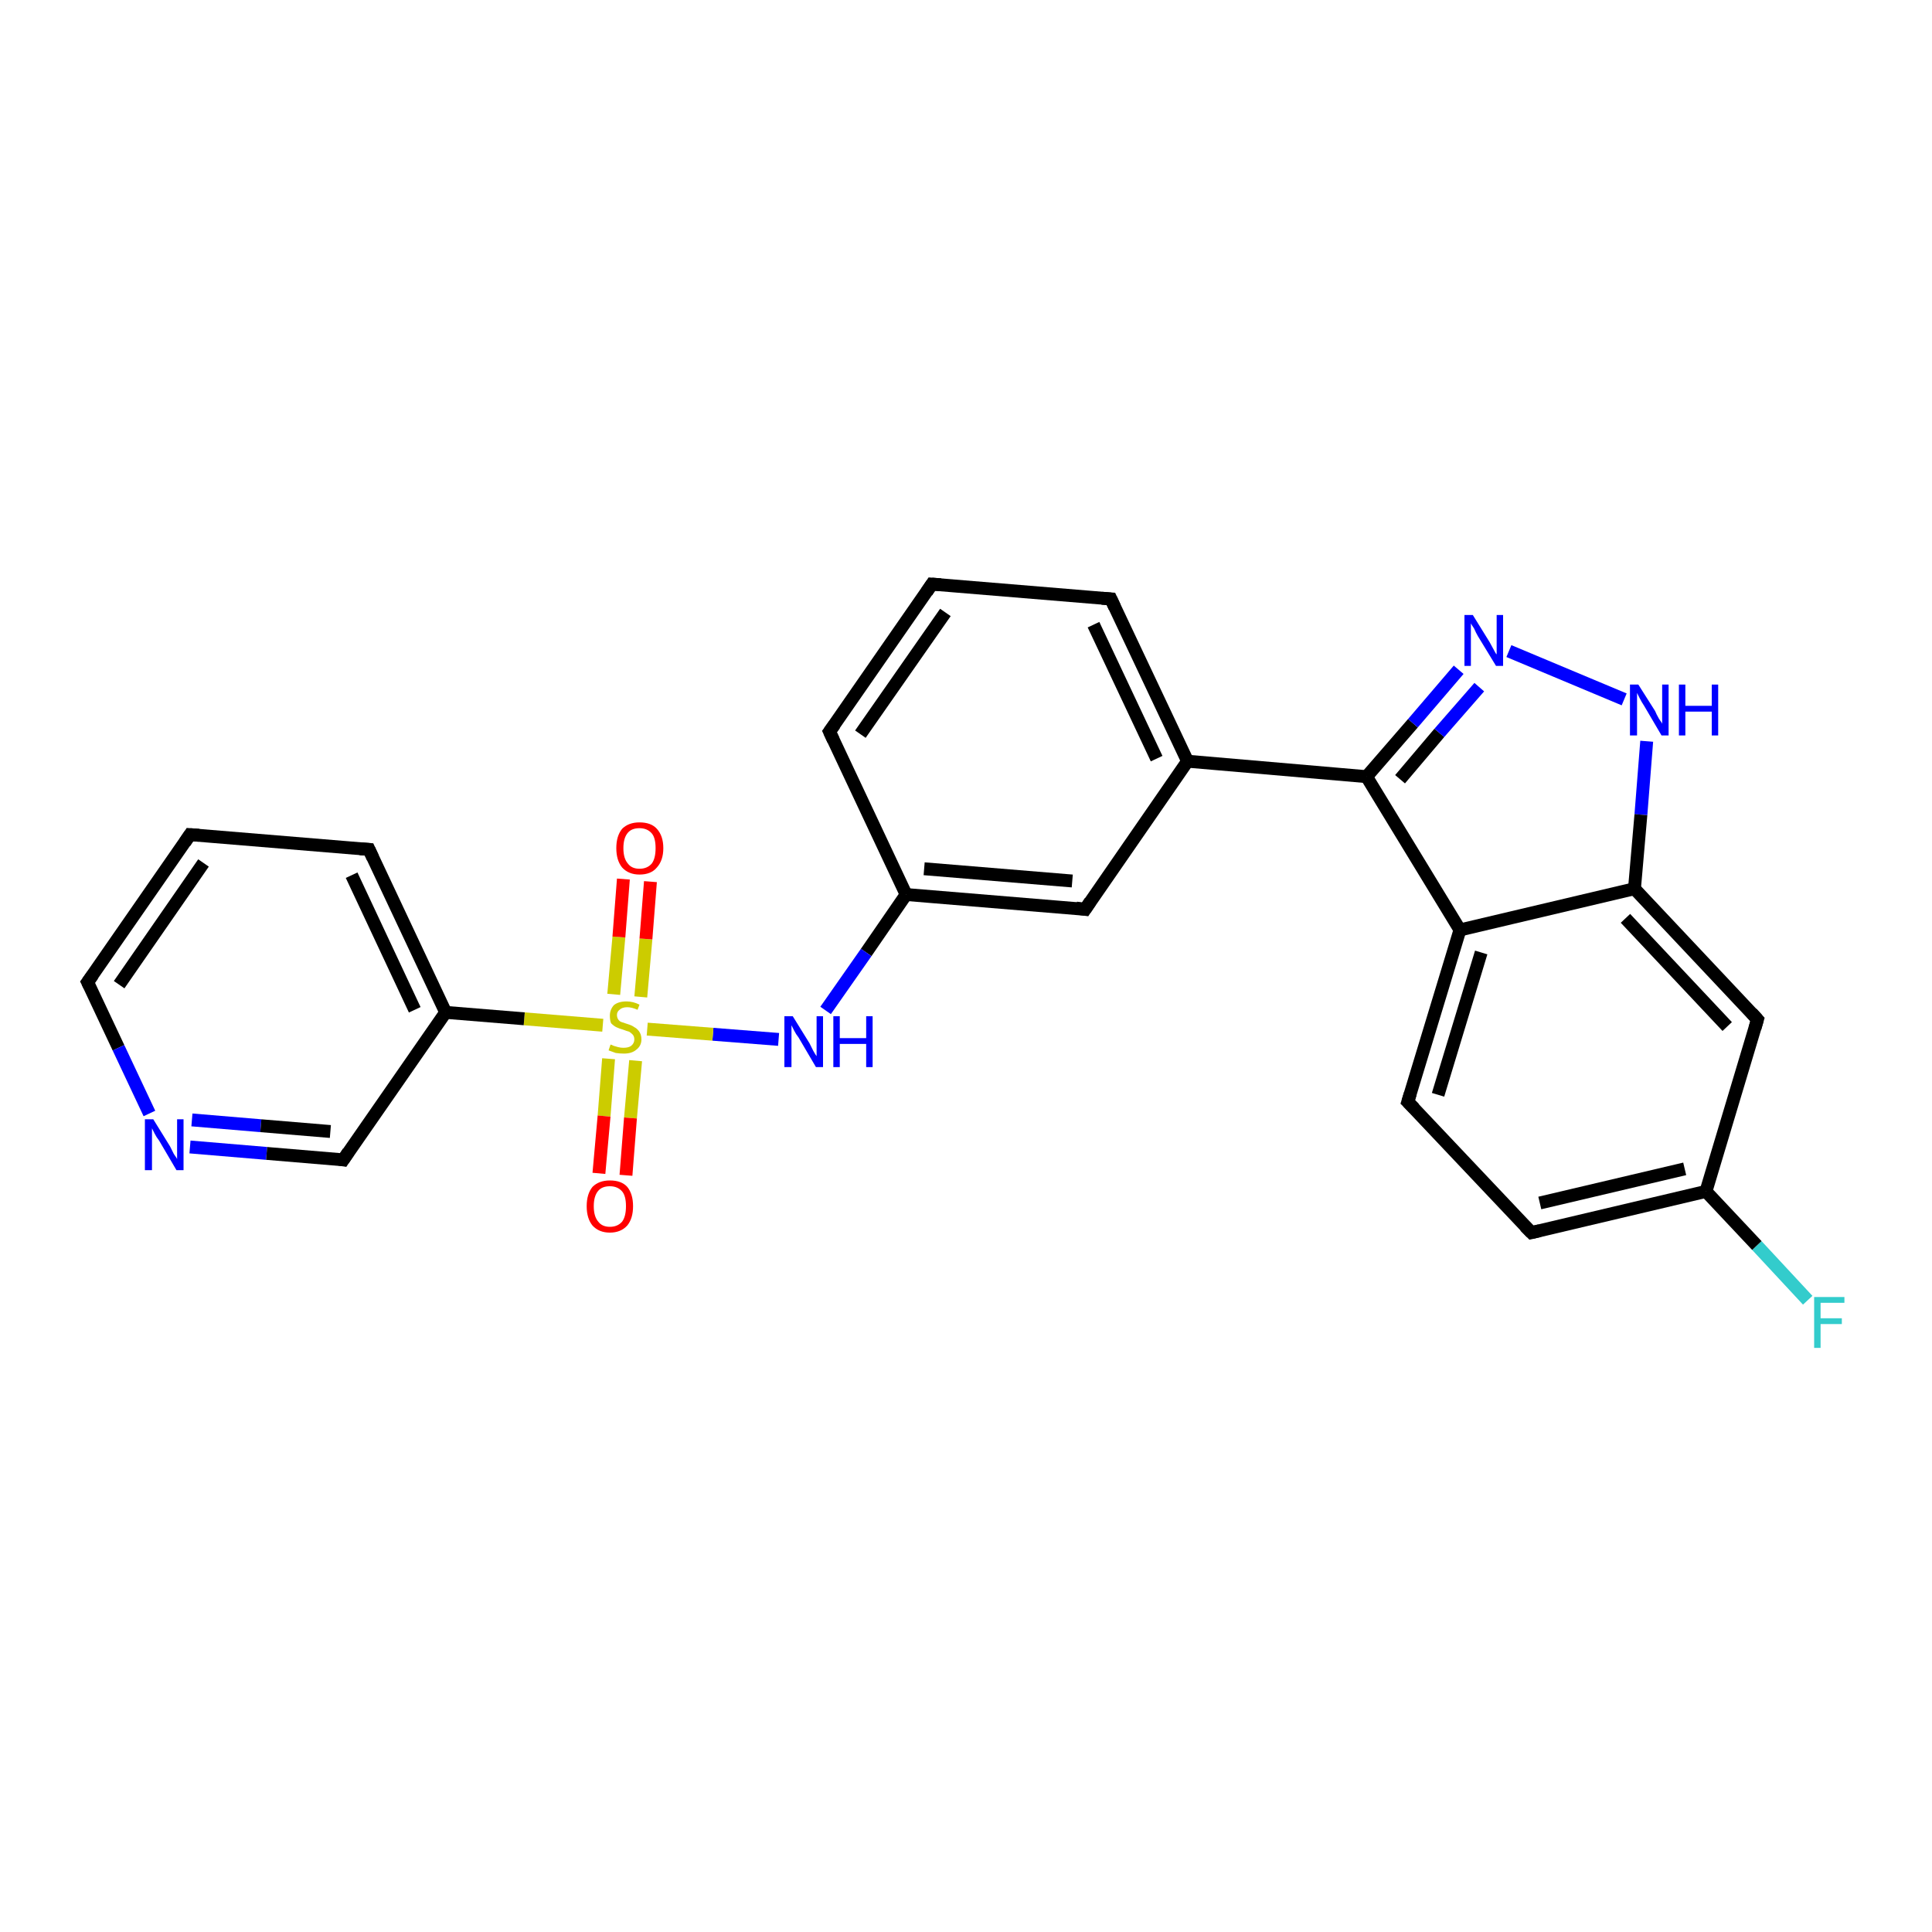 <?xml version='1.0' encoding='iso-8859-1'?>
<svg version='1.1' baseProfile='full'
              xmlns='http://www.w3.org/2000/svg'
                      xmlns:rdkit='http://www.rdkit.org/xml'
                      xmlns:xlink='http://www.w3.org/1999/xlink'
                  xml:space='preserve'
width='300px' height='300px' viewBox='0 0 300 300'>
<!-- END OF HEADER -->
<rect style='opacity:1.0;fill:#FFFFFF;stroke:none' width='300.0' height='300.0' x='0.0' y='0.0'> </rect>
<path class='bond-0 atom-0 atom-1' d='M 280.7,201.9 L 272.8,193.4' style='fill:none;fill-rule:evenodd;stroke:#33CCCC;stroke-width:2.0px;stroke-linecap:butt;stroke-linejoin:miter;stroke-opacity:1' />
<path class='bond-0 atom-0 atom-1' d='M 272.8,193.4 L 264.9,185.0' style='fill:none;fill-rule:evenodd;stroke:#000000;stroke-width:2.0px;stroke-linecap:butt;stroke-linejoin:miter;stroke-opacity:1' />
<path class='bond-1 atom-1 atom-2' d='M 264.9,185.0 L 237.8,191.4' style='fill:none;fill-rule:evenodd;stroke:#000000;stroke-width:2.0px;stroke-linecap:butt;stroke-linejoin:miter;stroke-opacity:1' />
<path class='bond-1 atom-1 atom-2' d='M 261.6,181.5 L 239.1,186.8' style='fill:none;fill-rule:evenodd;stroke:#000000;stroke-width:2.0px;stroke-linecap:butt;stroke-linejoin:miter;stroke-opacity:1' />
<path class='bond-2 atom-2 atom-3' d='M 237.8,191.4 L 218.6,171.1' style='fill:none;fill-rule:evenodd;stroke:#000000;stroke-width:2.0px;stroke-linecap:butt;stroke-linejoin:miter;stroke-opacity:1' />
<path class='bond-3 atom-3 atom-4' d='M 218.6,171.1 L 226.7,144.4' style='fill:none;fill-rule:evenodd;stroke:#000000;stroke-width:2.0px;stroke-linecap:butt;stroke-linejoin:miter;stroke-opacity:1' />
<path class='bond-3 atom-3 atom-4' d='M 223.3,170.0 L 230.0,147.9' style='fill:none;fill-rule:evenodd;stroke:#000000;stroke-width:2.0px;stroke-linecap:butt;stroke-linejoin:miter;stroke-opacity:1' />
<path class='bond-4 atom-4 atom-5' d='M 226.7,144.4 L 212.2,120.6' style='fill:none;fill-rule:evenodd;stroke:#000000;stroke-width:2.0px;stroke-linecap:butt;stroke-linejoin:miter;stroke-opacity:1' />
<path class='bond-5 atom-5 atom-6' d='M 212.2,120.6 L 219.4,112.3' style='fill:none;fill-rule:evenodd;stroke:#000000;stroke-width:2.0px;stroke-linecap:butt;stroke-linejoin:miter;stroke-opacity:1' />
<path class='bond-5 atom-5 atom-6' d='M 219.4,112.3 L 226.5,104.0' style='fill:none;fill-rule:evenodd;stroke:#0000FF;stroke-width:2.0px;stroke-linecap:butt;stroke-linejoin:miter;stroke-opacity:1' />
<path class='bond-5 atom-5 atom-6' d='M 217.4,121.0 L 223.5,113.8' style='fill:none;fill-rule:evenodd;stroke:#000000;stroke-width:2.0px;stroke-linecap:butt;stroke-linejoin:miter;stroke-opacity:1' />
<path class='bond-5 atom-5 atom-6' d='M 223.5,113.8 L 229.7,106.7' style='fill:none;fill-rule:evenodd;stroke:#0000FF;stroke-width:2.0px;stroke-linecap:butt;stroke-linejoin:miter;stroke-opacity:1' />
<path class='bond-6 atom-6 atom-7' d='M 234.3,101.1 L 252.2,108.6' style='fill:none;fill-rule:evenodd;stroke:#0000FF;stroke-width:2.0px;stroke-linecap:butt;stroke-linejoin:miter;stroke-opacity:1' />
<path class='bond-7 atom-7 atom-8' d='M 255.7,115.1 L 254.8,126.5' style='fill:none;fill-rule:evenodd;stroke:#0000FF;stroke-width:2.0px;stroke-linecap:butt;stroke-linejoin:miter;stroke-opacity:1' />
<path class='bond-7 atom-7 atom-8' d='M 254.8,126.5 L 253.8,138.0' style='fill:none;fill-rule:evenodd;stroke:#000000;stroke-width:2.0px;stroke-linecap:butt;stroke-linejoin:miter;stroke-opacity:1' />
<path class='bond-8 atom-8 atom-9' d='M 253.8,138.0 L 272.9,158.3' style='fill:none;fill-rule:evenodd;stroke:#000000;stroke-width:2.0px;stroke-linecap:butt;stroke-linejoin:miter;stroke-opacity:1' />
<path class='bond-8 atom-8 atom-9' d='M 252.4,142.6 L 268.2,159.4' style='fill:none;fill-rule:evenodd;stroke:#000000;stroke-width:2.0px;stroke-linecap:butt;stroke-linejoin:miter;stroke-opacity:1' />
<path class='bond-9 atom-5 atom-10' d='M 212.2,120.6 L 184.4,118.2' style='fill:none;fill-rule:evenodd;stroke:#000000;stroke-width:2.0px;stroke-linecap:butt;stroke-linejoin:miter;stroke-opacity:1' />
<path class='bond-10 atom-10 atom-11' d='M 184.4,118.2 L 172.5,93.0' style='fill:none;fill-rule:evenodd;stroke:#000000;stroke-width:2.0px;stroke-linecap:butt;stroke-linejoin:miter;stroke-opacity:1' />
<path class='bond-10 atom-10 atom-11' d='M 179.6,117.8 L 169.8,97.0' style='fill:none;fill-rule:evenodd;stroke:#000000;stroke-width:2.0px;stroke-linecap:butt;stroke-linejoin:miter;stroke-opacity:1' />
<path class='bond-11 atom-11 atom-12' d='M 172.5,93.0 L 144.7,90.7' style='fill:none;fill-rule:evenodd;stroke:#000000;stroke-width:2.0px;stroke-linecap:butt;stroke-linejoin:miter;stroke-opacity:1' />
<path class='bond-12 atom-12 atom-13' d='M 144.7,90.7 L 128.8,113.6' style='fill:none;fill-rule:evenodd;stroke:#000000;stroke-width:2.0px;stroke-linecap:butt;stroke-linejoin:miter;stroke-opacity:1' />
<path class='bond-12 atom-12 atom-13' d='M 146.8,95.1 L 133.6,114.0' style='fill:none;fill-rule:evenodd;stroke:#000000;stroke-width:2.0px;stroke-linecap:butt;stroke-linejoin:miter;stroke-opacity:1' />
<path class='bond-13 atom-13 atom-14' d='M 128.8,113.6 L 140.7,138.9' style='fill:none;fill-rule:evenodd;stroke:#000000;stroke-width:2.0px;stroke-linecap:butt;stroke-linejoin:miter;stroke-opacity:1' />
<path class='bond-14 atom-14 atom-15' d='M 140.7,138.9 L 134.5,147.9' style='fill:none;fill-rule:evenodd;stroke:#000000;stroke-width:2.0px;stroke-linecap:butt;stroke-linejoin:miter;stroke-opacity:1' />
<path class='bond-14 atom-14 atom-15' d='M 134.5,147.9 L 128.2,156.9' style='fill:none;fill-rule:evenodd;stroke:#0000FF;stroke-width:2.0px;stroke-linecap:butt;stroke-linejoin:miter;stroke-opacity:1' />
<path class='bond-15 atom-15 atom-16' d='M 120.9,161.4 L 110.7,160.6' style='fill:none;fill-rule:evenodd;stroke:#0000FF;stroke-width:2.0px;stroke-linecap:butt;stroke-linejoin:miter;stroke-opacity:1' />
<path class='bond-15 atom-15 atom-16' d='M 110.7,160.6 L 100.5,159.8' style='fill:none;fill-rule:evenodd;stroke:#CCCC00;stroke-width:2.0px;stroke-linecap:butt;stroke-linejoin:miter;stroke-opacity:1' />
<path class='bond-16 atom-16 atom-17' d='M 99.5,154.8 L 100.3,145.8' style='fill:none;fill-rule:evenodd;stroke:#CCCC00;stroke-width:2.0px;stroke-linecap:butt;stroke-linejoin:miter;stroke-opacity:1' />
<path class='bond-16 atom-16 atom-17' d='M 100.3,145.8 L 101.0,136.9' style='fill:none;fill-rule:evenodd;stroke:#FF0000;stroke-width:2.0px;stroke-linecap:butt;stroke-linejoin:miter;stroke-opacity:1' />
<path class='bond-16 atom-16 atom-17' d='M 95.3,154.4 L 96.1,145.5' style='fill:none;fill-rule:evenodd;stroke:#CCCC00;stroke-width:2.0px;stroke-linecap:butt;stroke-linejoin:miter;stroke-opacity:1' />
<path class='bond-16 atom-16 atom-17' d='M 96.1,145.5 L 96.8,136.5' style='fill:none;fill-rule:evenodd;stroke:#FF0000;stroke-width:2.0px;stroke-linecap:butt;stroke-linejoin:miter;stroke-opacity:1' />
<path class='bond-17 atom-16 atom-18' d='M 94.5,164.4 L 93.8,173.3' style='fill:none;fill-rule:evenodd;stroke:#CCCC00;stroke-width:2.0px;stroke-linecap:butt;stroke-linejoin:miter;stroke-opacity:1' />
<path class='bond-17 atom-16 atom-18' d='M 93.8,173.3 L 93.0,182.2' style='fill:none;fill-rule:evenodd;stroke:#FF0000;stroke-width:2.0px;stroke-linecap:butt;stroke-linejoin:miter;stroke-opacity:1' />
<path class='bond-17 atom-16 atom-18' d='M 98.7,164.7 L 97.9,173.6' style='fill:none;fill-rule:evenodd;stroke:#CCCC00;stroke-width:2.0px;stroke-linecap:butt;stroke-linejoin:miter;stroke-opacity:1' />
<path class='bond-17 atom-16 atom-18' d='M 97.9,173.6 L 97.2,182.5' style='fill:none;fill-rule:evenodd;stroke:#FF0000;stroke-width:2.0px;stroke-linecap:butt;stroke-linejoin:miter;stroke-opacity:1' />
<path class='bond-18 atom-16 atom-19' d='M 93.6,159.2 L 81.4,158.2' style='fill:none;fill-rule:evenodd;stroke:#CCCC00;stroke-width:2.0px;stroke-linecap:butt;stroke-linejoin:miter;stroke-opacity:1' />
<path class='bond-18 atom-16 atom-19' d='M 81.4,158.2 L 69.2,157.2' style='fill:none;fill-rule:evenodd;stroke:#000000;stroke-width:2.0px;stroke-linecap:butt;stroke-linejoin:miter;stroke-opacity:1' />
<path class='bond-19 atom-19 atom-20' d='M 69.2,157.2 L 57.3,131.9' style='fill:none;fill-rule:evenodd;stroke:#000000;stroke-width:2.0px;stroke-linecap:butt;stroke-linejoin:miter;stroke-opacity:1' />
<path class='bond-19 atom-19 atom-20' d='M 64.4,156.8 L 54.6,135.9' style='fill:none;fill-rule:evenodd;stroke:#000000;stroke-width:2.0px;stroke-linecap:butt;stroke-linejoin:miter;stroke-opacity:1' />
<path class='bond-20 atom-20 atom-21' d='M 57.3,131.9 L 29.5,129.6' style='fill:none;fill-rule:evenodd;stroke:#000000;stroke-width:2.0px;stroke-linecap:butt;stroke-linejoin:miter;stroke-opacity:1' />
<path class='bond-21 atom-21 atom-22' d='M 29.5,129.6 L 13.6,152.5' style='fill:none;fill-rule:evenodd;stroke:#000000;stroke-width:2.0px;stroke-linecap:butt;stroke-linejoin:miter;stroke-opacity:1' />
<path class='bond-21 atom-21 atom-22' d='M 31.6,134.0 L 18.5,152.9' style='fill:none;fill-rule:evenodd;stroke:#000000;stroke-width:2.0px;stroke-linecap:butt;stroke-linejoin:miter;stroke-opacity:1' />
<path class='bond-22 atom-22 atom-23' d='M 13.6,152.5 L 18.4,162.7' style='fill:none;fill-rule:evenodd;stroke:#000000;stroke-width:2.0px;stroke-linecap:butt;stroke-linejoin:miter;stroke-opacity:1' />
<path class='bond-22 atom-22 atom-23' d='M 18.4,162.7 L 23.2,172.9' style='fill:none;fill-rule:evenodd;stroke:#0000FF;stroke-width:2.0px;stroke-linecap:butt;stroke-linejoin:miter;stroke-opacity:1' />
<path class='bond-23 atom-23 atom-24' d='M 29.5,178.1 L 41.4,179.1' style='fill:none;fill-rule:evenodd;stroke:#0000FF;stroke-width:2.0px;stroke-linecap:butt;stroke-linejoin:miter;stroke-opacity:1' />
<path class='bond-23 atom-23 atom-24' d='M 41.4,179.1 L 53.3,180.1' style='fill:none;fill-rule:evenodd;stroke:#000000;stroke-width:2.0px;stroke-linecap:butt;stroke-linejoin:miter;stroke-opacity:1' />
<path class='bond-23 atom-23 atom-24' d='M 29.8,173.9 L 40.5,174.8' style='fill:none;fill-rule:evenodd;stroke:#0000FF;stroke-width:2.0px;stroke-linecap:butt;stroke-linejoin:miter;stroke-opacity:1' />
<path class='bond-23 atom-23 atom-24' d='M 40.5,174.8 L 51.3,175.7' style='fill:none;fill-rule:evenodd;stroke:#000000;stroke-width:2.0px;stroke-linecap:butt;stroke-linejoin:miter;stroke-opacity:1' />
<path class='bond-24 atom-14 atom-25' d='M 140.7,138.9 L 168.5,141.2' style='fill:none;fill-rule:evenodd;stroke:#000000;stroke-width:2.0px;stroke-linecap:butt;stroke-linejoin:miter;stroke-opacity:1' />
<path class='bond-24 atom-14 atom-25' d='M 143.5,134.9 L 166.5,136.8' style='fill:none;fill-rule:evenodd;stroke:#000000;stroke-width:2.0px;stroke-linecap:butt;stroke-linejoin:miter;stroke-opacity:1' />
<path class='bond-25 atom-9 atom-1' d='M 272.9,158.3 L 264.9,185.0' style='fill:none;fill-rule:evenodd;stroke:#000000;stroke-width:2.0px;stroke-linecap:butt;stroke-linejoin:miter;stroke-opacity:1' />
<path class='bond-26 atom-25 atom-10' d='M 168.5,141.2 L 184.4,118.2' style='fill:none;fill-rule:evenodd;stroke:#000000;stroke-width:2.0px;stroke-linecap:butt;stroke-linejoin:miter;stroke-opacity:1' />
<path class='bond-27 atom-8 atom-4' d='M 253.8,138.0 L 226.7,144.4' style='fill:none;fill-rule:evenodd;stroke:#000000;stroke-width:2.0px;stroke-linecap:butt;stroke-linejoin:miter;stroke-opacity:1' />
<path class='bond-28 atom-24 atom-19' d='M 53.3,180.1 L 69.2,157.2' style='fill:none;fill-rule:evenodd;stroke:#000000;stroke-width:2.0px;stroke-linecap:butt;stroke-linejoin:miter;stroke-opacity:1' />
<path d='M 239.1,191.1 L 237.8,191.4 L 236.8,190.4' style='fill:none;stroke:#000000;stroke-width:2.0px;stroke-linecap:butt;stroke-linejoin:miter;stroke-opacity:1;' />
<path d='M 219.6,172.1 L 218.6,171.1 L 219.0,169.8' style='fill:none;stroke:#000000;stroke-width:2.0px;stroke-linecap:butt;stroke-linejoin:miter;stroke-opacity:1;' />
<path d='M 272.0,157.3 L 272.9,158.3 L 272.5,159.7' style='fill:none;stroke:#000000;stroke-width:2.0px;stroke-linecap:butt;stroke-linejoin:miter;stroke-opacity:1;' />
<path d='M 173.1,94.3 L 172.5,93.0 L 171.1,92.9' style='fill:none;stroke:#000000;stroke-width:2.0px;stroke-linecap:butt;stroke-linejoin:miter;stroke-opacity:1;' />
<path d='M 146.1,90.8 L 144.7,90.7 L 143.9,91.9' style='fill:none;stroke:#000000;stroke-width:2.0px;stroke-linecap:butt;stroke-linejoin:miter;stroke-opacity:1;' />
<path d='M 129.6,112.5 L 128.8,113.6 L 129.4,114.9' style='fill:none;stroke:#000000;stroke-width:2.0px;stroke-linecap:butt;stroke-linejoin:miter;stroke-opacity:1;' />
<path d='M 57.9,133.2 L 57.3,131.9 L 55.9,131.8' style='fill:none;stroke:#000000;stroke-width:2.0px;stroke-linecap:butt;stroke-linejoin:miter;stroke-opacity:1;' />
<path d='M 30.9,129.7 L 29.5,129.6 L 28.7,130.8' style='fill:none;stroke:#000000;stroke-width:2.0px;stroke-linecap:butt;stroke-linejoin:miter;stroke-opacity:1;' />
<path d='M 14.4,151.4 L 13.6,152.5 L 13.9,153.1' style='fill:none;stroke:#000000;stroke-width:2.0px;stroke-linecap:butt;stroke-linejoin:miter;stroke-opacity:1;' />
<path d='M 52.7,180.0 L 53.3,180.1 L 54.1,178.9' style='fill:none;stroke:#000000;stroke-width:2.0px;stroke-linecap:butt;stroke-linejoin:miter;stroke-opacity:1;' />
<path d='M 167.1,141.0 L 168.5,141.2 L 169.3,140.0' style='fill:none;stroke:#000000;stroke-width:2.0px;stroke-linecap:butt;stroke-linejoin:miter;stroke-opacity:1;' />
<path class='atom-0' d='M 281.7 201.4
L 286.4 201.4
L 286.4 202.3
L 282.7 202.3
L 282.7 204.7
L 286.0 204.7
L 286.0 205.6
L 282.7 205.6
L 282.7 209.3
L 281.7 209.3
L 281.7 201.4
' fill='#33CCCC'/>
<path class='atom-6' d='M 228.7 95.5
L 231.3 99.7
Q 231.5 100.1, 231.9 100.8
Q 232.3 101.6, 232.4 101.6
L 232.4 95.5
L 233.4 95.5
L 233.4 103.4
L 232.3 103.4
L 229.5 98.8
Q 229.2 98.3, 228.9 97.6
Q 228.5 97.0, 228.4 96.8
L 228.4 103.4
L 227.4 103.4
L 227.4 95.5
L 228.7 95.5
' fill='#0000FF'/>
<path class='atom-7' d='M 254.4 106.3
L 257.0 110.4
Q 257.2 110.9, 257.6 111.6
Q 258.1 112.3, 258.1 112.4
L 258.1 106.3
L 259.1 106.3
L 259.1 114.2
L 258.0 114.2
L 255.3 109.6
Q 254.9 109.0, 254.6 108.4
Q 254.3 107.8, 254.2 107.6
L 254.2 114.2
L 253.1 114.2
L 253.1 106.3
L 254.4 106.3
' fill='#0000FF'/>
<path class='atom-7' d='M 260.7 106.3
L 261.7 106.3
L 261.7 109.6
L 265.8 109.6
L 265.8 106.3
L 266.8 106.3
L 266.8 114.2
L 265.8 114.2
L 265.8 110.5
L 261.7 110.5
L 261.7 114.2
L 260.7 114.2
L 260.7 106.3
' fill='#0000FF'/>
<path class='atom-15' d='M 123.1 157.8
L 125.7 162.0
Q 125.9 162.4, 126.3 163.2
Q 126.7 163.9, 126.8 164.0
L 126.8 157.8
L 127.8 157.8
L 127.8 165.7
L 126.7 165.7
L 124.0 161.1
Q 123.6 160.6, 123.3 160.0
Q 123.0 159.4, 122.9 159.2
L 122.9 165.7
L 121.8 165.7
L 121.8 157.8
L 123.1 157.8
' fill='#0000FF'/>
<path class='atom-15' d='M 129.4 157.8
L 130.4 157.8
L 130.4 161.2
L 134.5 161.2
L 134.5 157.8
L 135.5 157.8
L 135.5 165.7
L 134.5 165.7
L 134.5 162.1
L 130.4 162.1
L 130.4 165.7
L 129.4 165.7
L 129.4 157.8
' fill='#0000FF'/>
<path class='atom-16' d='M 94.8 162.2
Q 94.9 162.2, 95.3 162.4
Q 95.6 162.5, 96.0 162.6
Q 96.4 162.7, 96.8 162.7
Q 97.6 162.7, 98.0 162.4
Q 98.5 162.0, 98.5 161.4
Q 98.5 160.9, 98.2 160.6
Q 98.0 160.4, 97.7 160.2
Q 97.3 160.1, 96.8 159.9
Q 96.1 159.7, 95.7 159.5
Q 95.3 159.3, 94.9 158.9
Q 94.7 158.5, 94.7 157.7
Q 94.7 156.8, 95.3 156.1
Q 96.0 155.5, 97.3 155.5
Q 98.3 155.5, 99.3 156.0
L 99.0 156.8
Q 98.1 156.4, 97.4 156.4
Q 96.6 156.4, 96.2 156.8
Q 95.8 157.1, 95.8 157.6
Q 95.8 158.0, 96.0 158.3
Q 96.2 158.6, 96.5 158.7
Q 96.8 158.8, 97.4 159.0
Q 98.1 159.2, 98.5 159.5
Q 98.9 159.7, 99.2 160.1
Q 99.6 160.6, 99.6 161.4
Q 99.6 162.4, 98.8 163.0
Q 98.1 163.6, 96.9 163.6
Q 96.2 163.6, 95.6 163.5
Q 95.1 163.3, 94.5 163.1
L 94.8 162.2
' fill='#CCCC00'/>
<path class='atom-17' d='M 95.7 131.7
Q 95.7 129.8, 96.6 128.7
Q 97.6 127.7, 99.3 127.7
Q 101.1 127.7, 102.0 128.7
Q 103.0 129.8, 103.0 131.7
Q 103.0 133.6, 102.0 134.7
Q 101.1 135.8, 99.3 135.8
Q 97.6 135.8, 96.6 134.7
Q 95.7 133.6, 95.7 131.7
M 99.3 134.9
Q 100.5 134.9, 101.2 134.1
Q 101.8 133.3, 101.8 131.7
Q 101.8 130.1, 101.2 129.4
Q 100.5 128.6, 99.3 128.6
Q 98.1 128.6, 97.5 129.3
Q 96.8 130.1, 96.8 131.7
Q 96.8 133.3, 97.5 134.1
Q 98.1 134.9, 99.3 134.9
' fill='#FF0000'/>
<path class='atom-18' d='M 91.1 187.3
Q 91.1 185.4, 92.0 184.3
Q 93.0 183.3, 94.7 183.3
Q 96.5 183.3, 97.4 184.3
Q 98.3 185.4, 98.3 187.3
Q 98.3 189.2, 97.4 190.3
Q 96.4 191.4, 94.7 191.4
Q 93.0 191.4, 92.0 190.3
Q 91.1 189.2, 91.1 187.3
M 94.7 190.5
Q 95.9 190.5, 96.6 189.7
Q 97.2 188.9, 97.2 187.3
Q 97.2 185.7, 96.6 185.0
Q 95.9 184.2, 94.7 184.2
Q 93.5 184.2, 92.9 184.9
Q 92.2 185.7, 92.2 187.3
Q 92.2 188.9, 92.9 189.7
Q 93.5 190.5, 94.7 190.5
' fill='#FF0000'/>
<path class='atom-23' d='M 23.8 173.8
L 26.4 178.0
Q 26.6 178.4, 27.0 179.2
Q 27.5 179.9, 27.5 180.0
L 27.5 173.8
L 28.5 173.8
L 28.5 181.7
L 27.4 181.7
L 24.7 177.1
Q 24.3 176.6, 24.0 176.0
Q 23.7 175.4, 23.6 175.2
L 23.6 181.7
L 22.5 181.7
L 22.5 173.8
L 23.8 173.8
' fill='#0000FF'/>
</svg>
